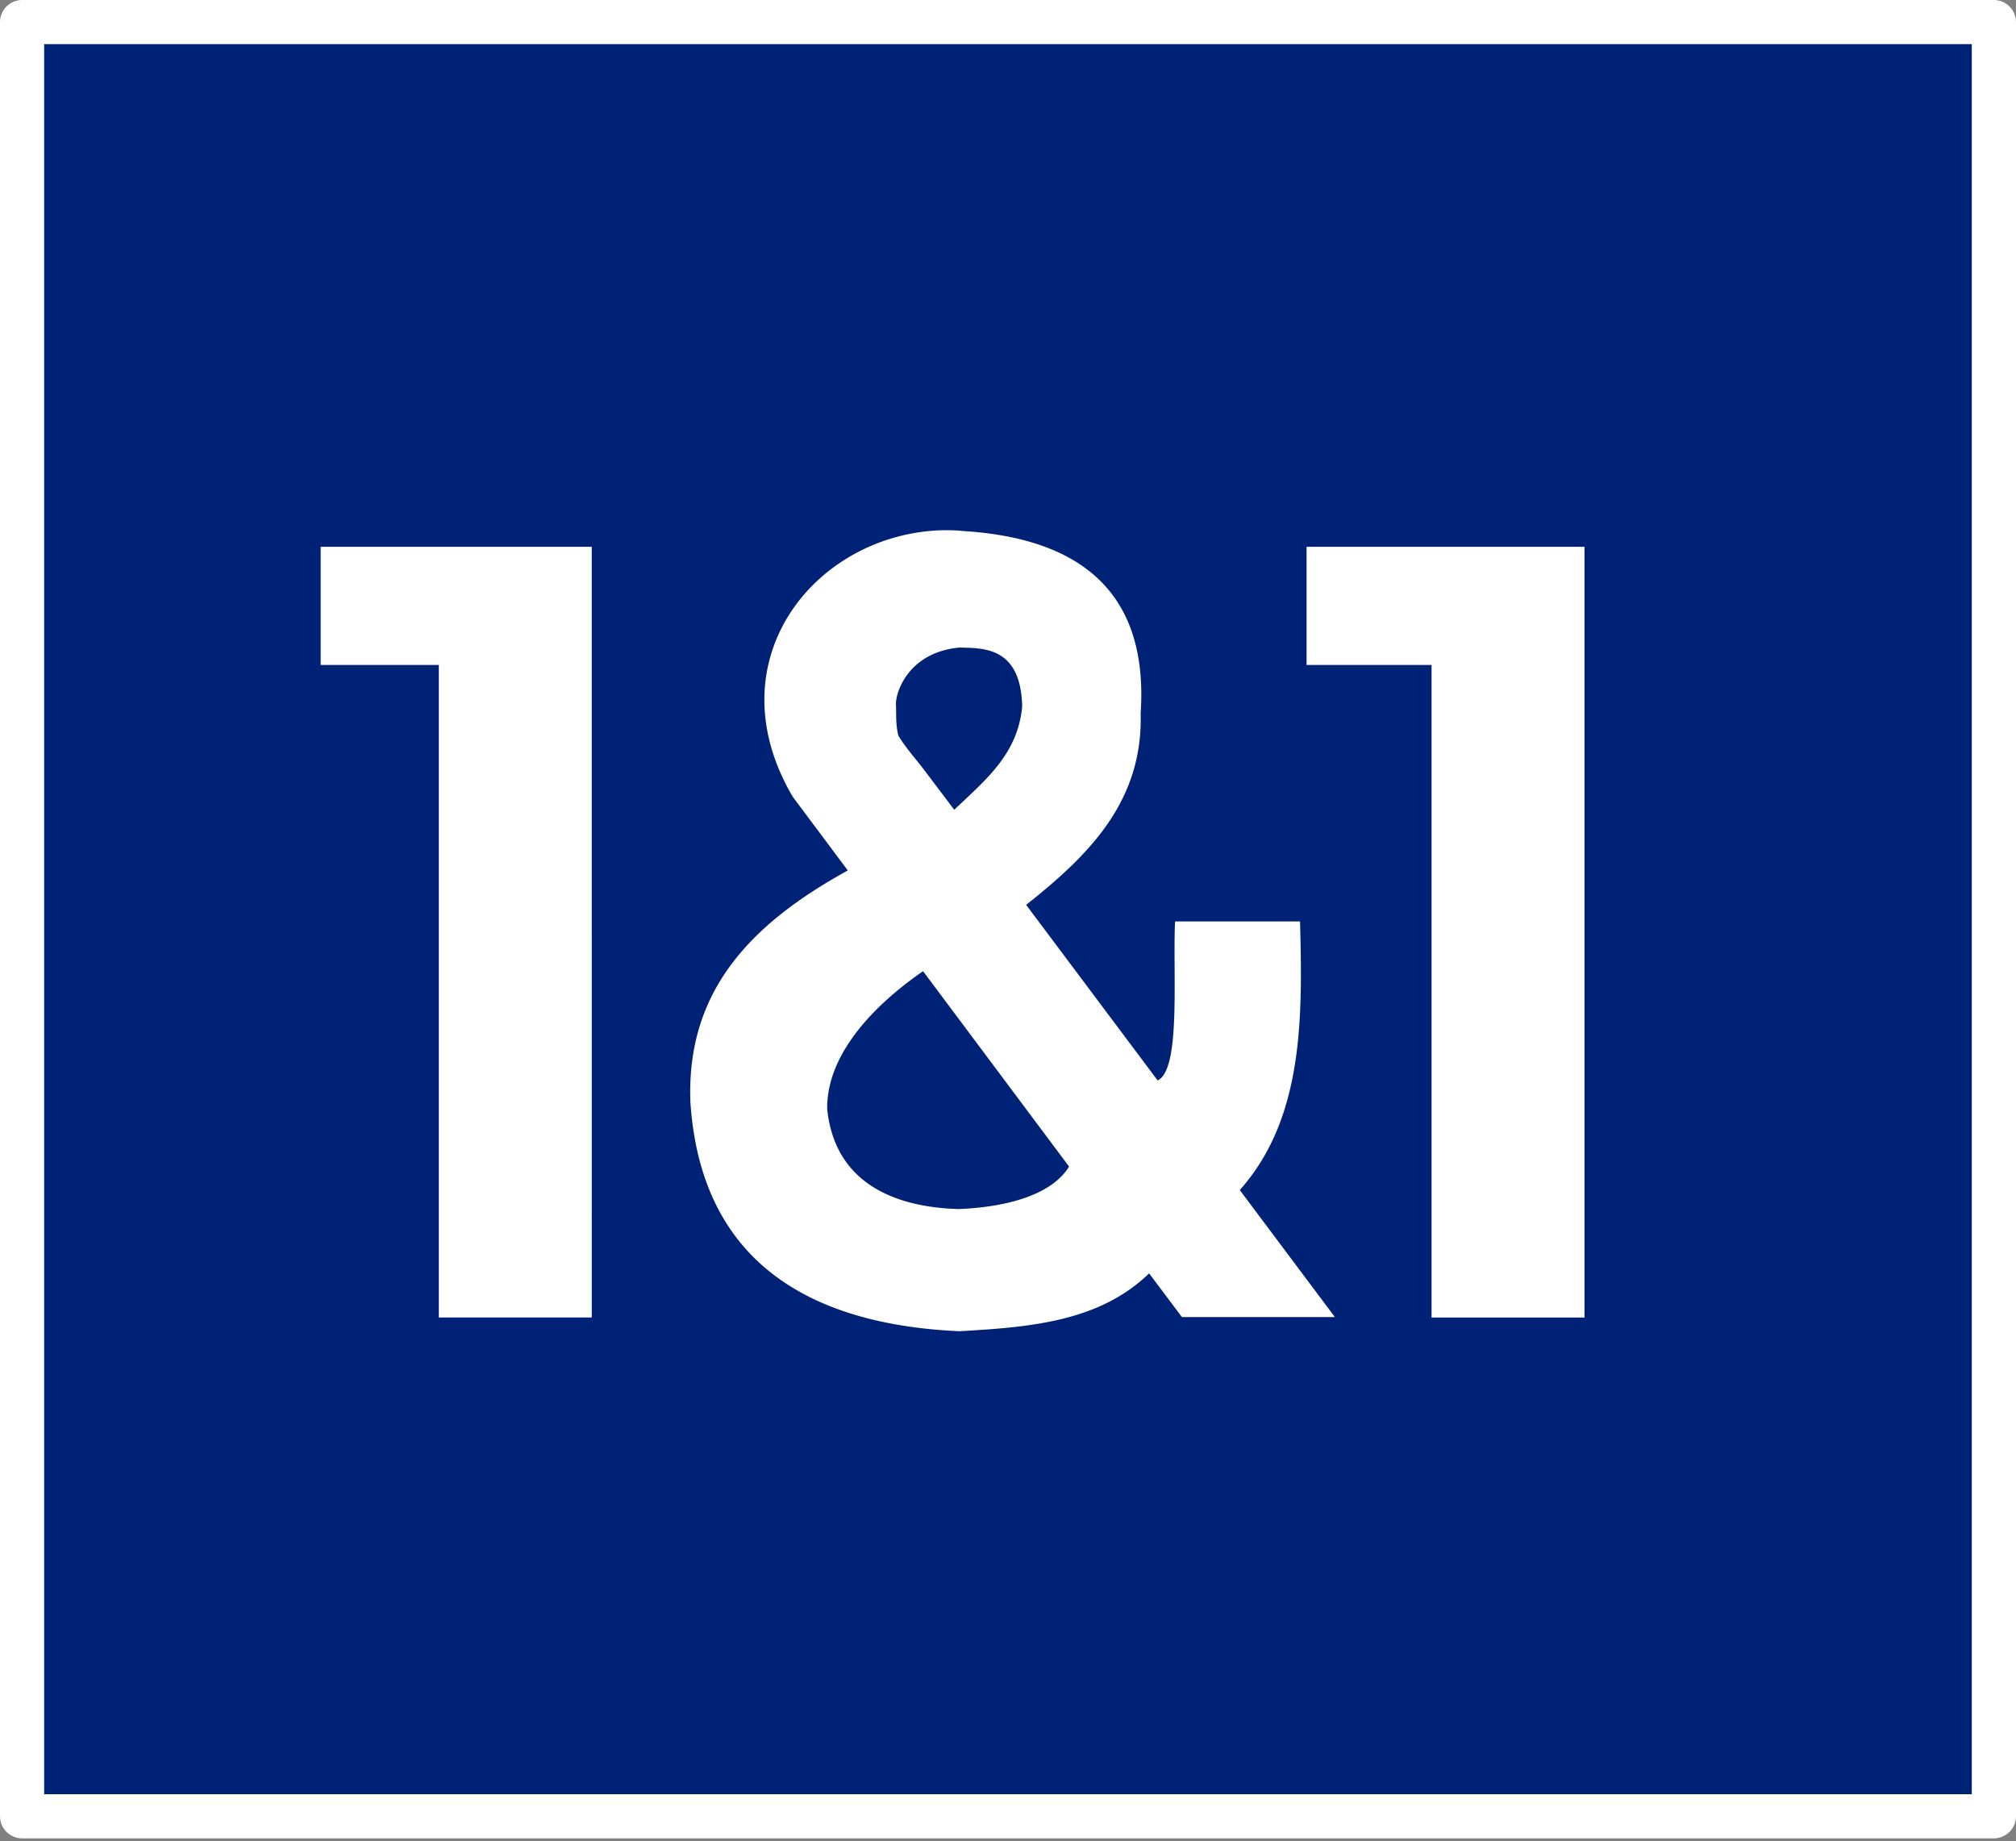 <svg xmlns="http://www.w3.org/2000/svg" width="300" height="274" xmlns:v="https://vecta.io/nano"><rect width="100%" height="100%" fill="#808080" stroke="none"/><path d="M3.35 3.29h293.31a.04.04 0 0 1 .06.06v266.88c0 .06 0 .06-.06.06H3.35c-.06 0-.06 0-.06-.06V3.35c0-.06 0-.06.06-.06z" fill="#002276"/><path d="M296.65 273.57H3.35A3.31 3.31 0 0 1 0 270.22V3.35A3.31 3.31 0 0 1 3.35 0h293.3A3.31 3.31 0 0 1 300 3.35v266.88c0 1.87-1.47 3.34-3.35 3.34zM6.57 267h286.85V6.57H6.57V267zM296.65 6.57h0 0zM3.35 3.29v3.29-3.29zm44.37 78.08v17.58H65.3v97.11h22.76V81.37H47.72zm146.71 0v17.58h18.6v97.11h22.76V81.37h-41.36zm-54.06-2.47c-18.96.42-34.38 19.32-22.4 39.67h0l8.19 10.96c-13.97 7.71-24.08 17.58-23.42 34.5 1.69 25.35 19.93 33.17 40.03 34.07 10.41-.6 20.77-1.38 28.23-8.61l4.88 6.5h22.76l-14.15-18.9c9.57-10.72 9.33-25.89 8.97-39.97h-18.6c-.36 7.89.9 22.03-2.59 23.66l-19.57-26.13c9.27-7.34 17.4-15.35 17.04-28.48 1.26-18.78-9.87-26.13-26.43-27.15-1.08-.12-1.98-.12-2.94-.12zm2.41 17.46c3.31.12 9.15-.3 9.33 8.79-.66 7.04-5.36 10.84-10.11 15.35l-4.64-6.14c-1.26-1.63-2.65-3.19-3.67-4.88-.42-1.63-.3-2.95-.36-4.58-.13-1.62 1.68-7.82 9.45-8.54zm-5.42 48.16l21.73 29.08c-2.29 3.73-8.07 5.96-16.37 6.32-7.1-.18-18.36-2.35-19.63-14.93-.06-8.79 8.07-16.19 14.27-20.47z" fill="#fff"/></svg>